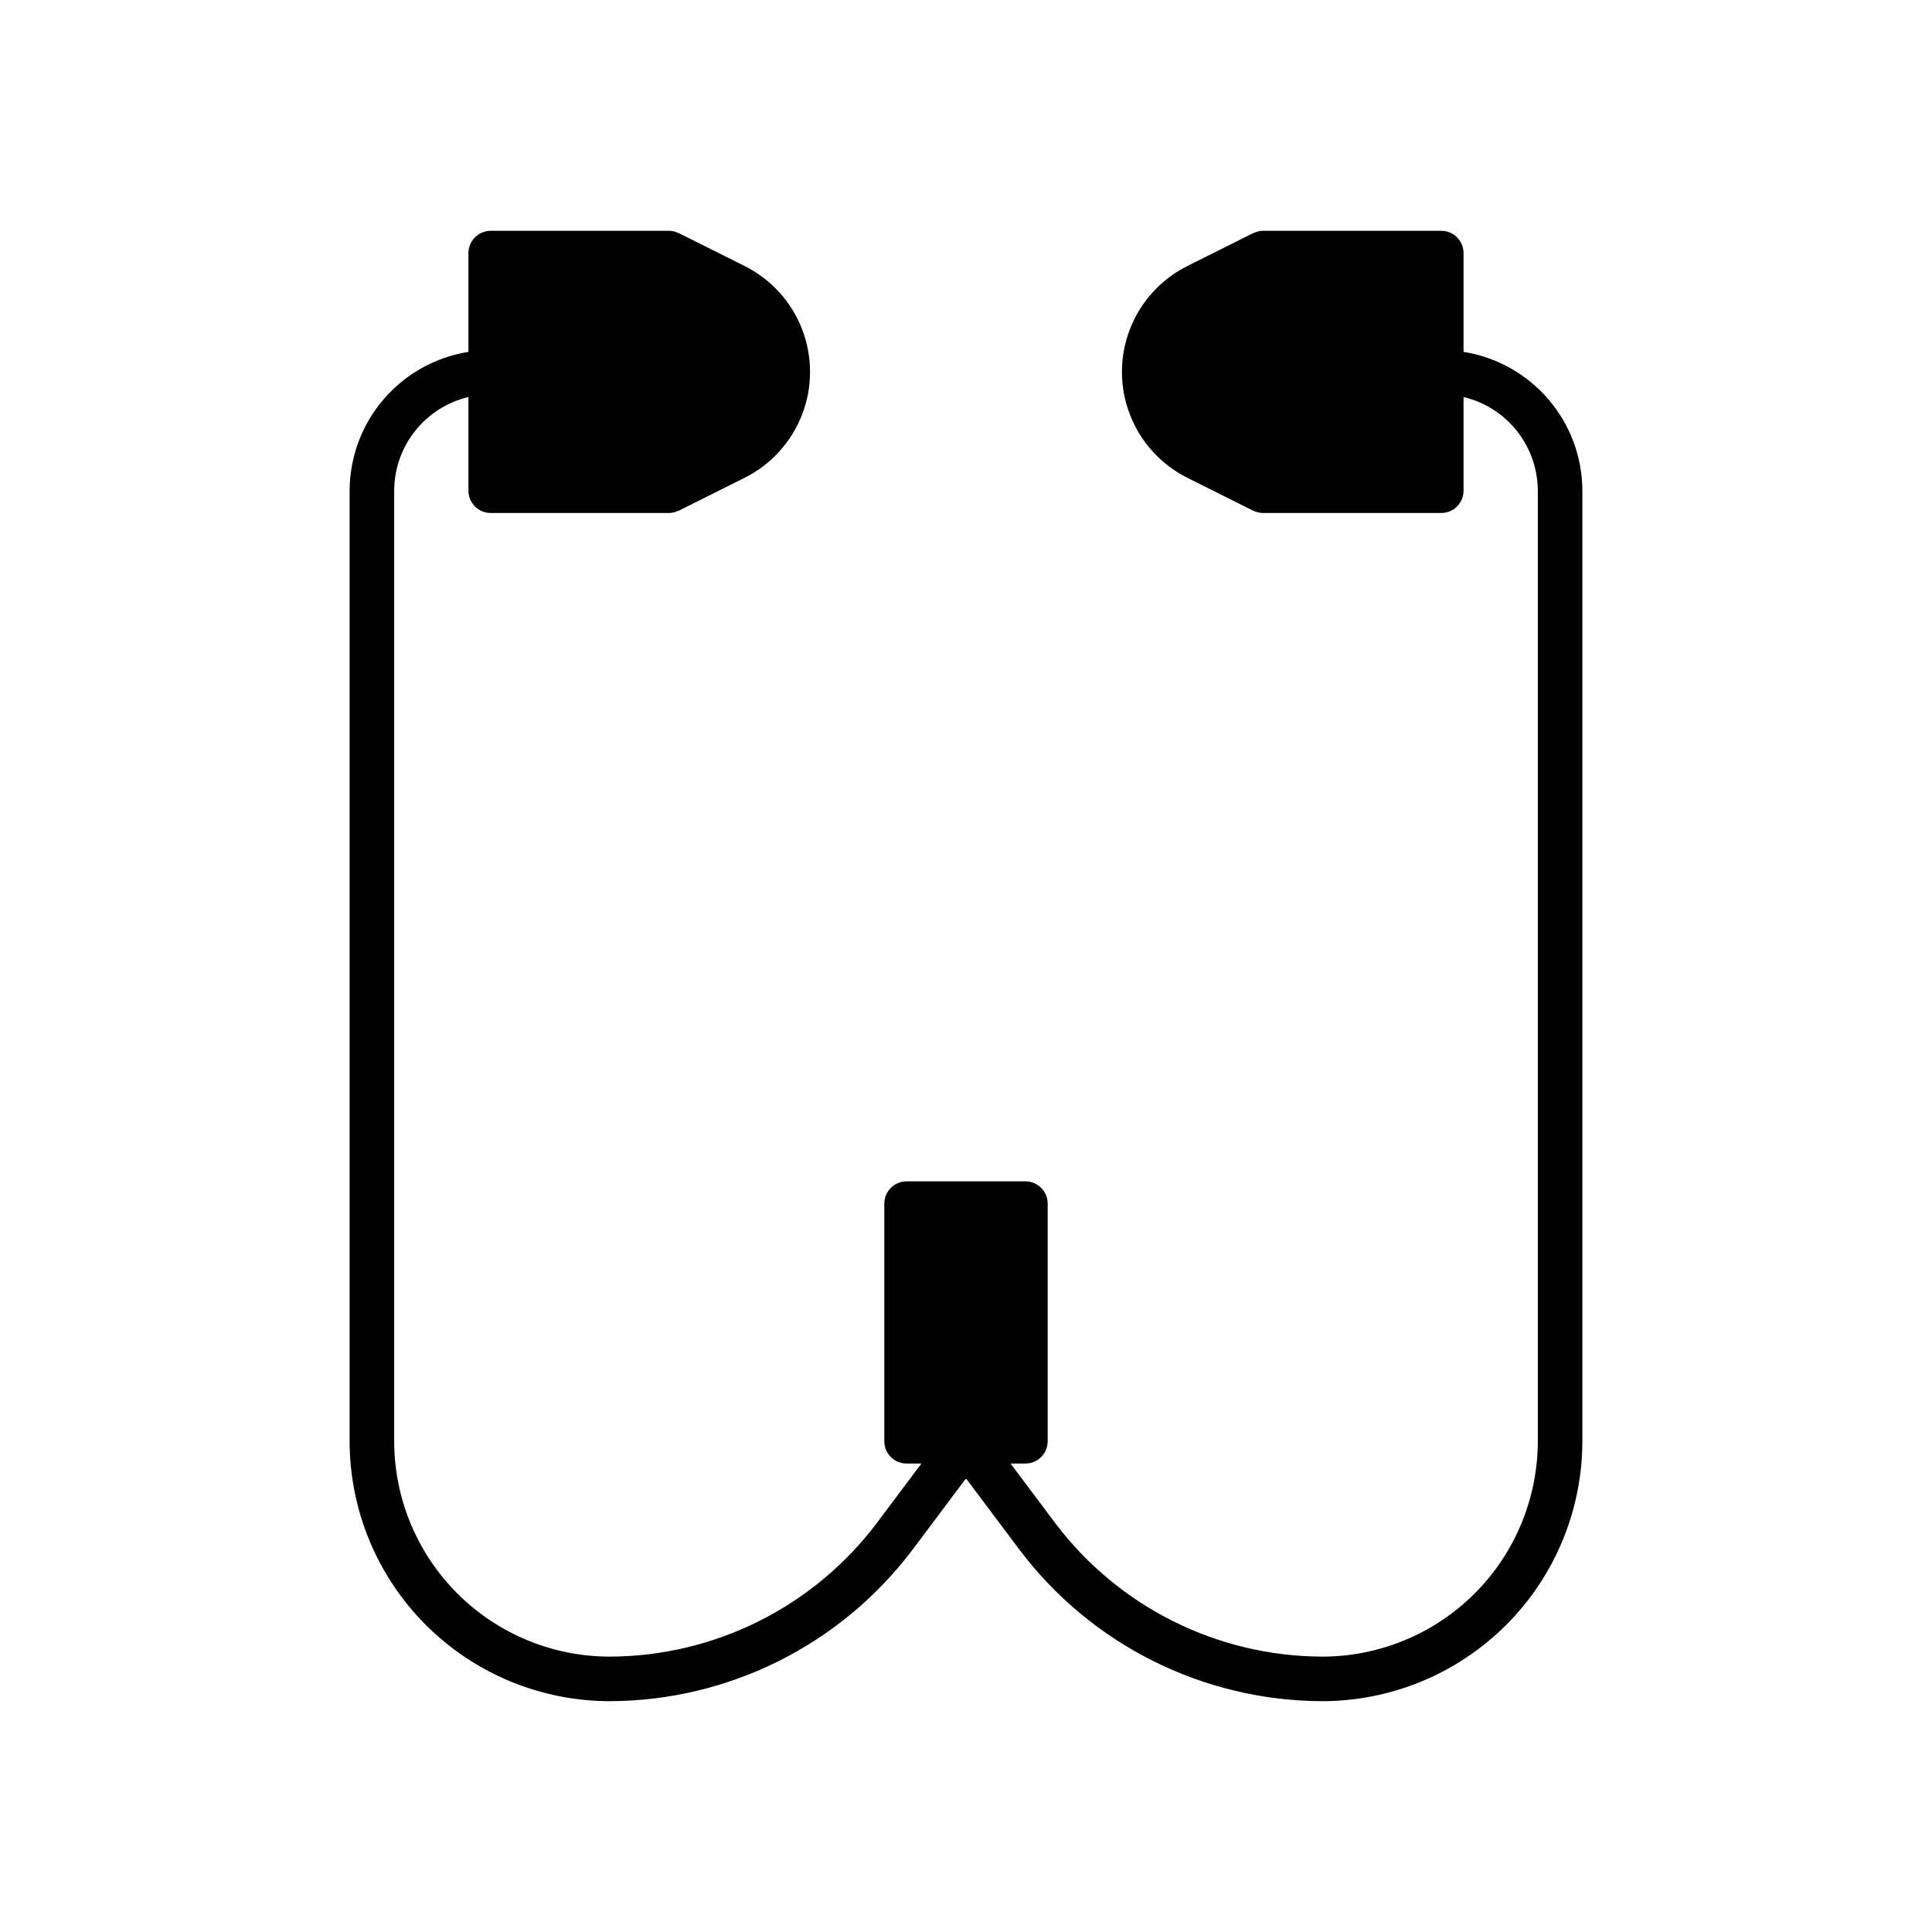 <?xml version="1.0" encoding="UTF-8"?>
<!-- Uploaded to: ICON Repo, www.iconrepo.com, Generator: ICON Repo Mixer Tools -->
<svg fill="#000000" width="800px" height="800px" version="1.1" viewBox="144 144 512 512" xmlns="http://www.w3.org/2000/svg">
 <path d="m268.14 237.25c-8.762 1.395-16.742 5.863-22.512 12.605-5.769 6.742-8.953 15.316-8.977 24.191v251.9c0.023 18.262 7.285 35.77 20.199 48.684 12.914 12.914 30.422 20.176 48.684 20.199 31.574-0.074 61.289-14.93 80.297-40.145l14.168-18.895 14.168 18.895c19.004 25.215 48.723 40.07 80.293 40.145 18.262-0.023 35.77-7.285 48.684-20.199 12.914-12.914 20.176-30.422 20.199-48.684v-251.9c-0.023-8.875-3.203-17.449-8.973-24.191-5.769-6.742-13.754-11.211-22.516-12.605v-26.18c0-3.262-2.644-5.902-5.906-5.906h-47.23c-0.859 0.012-1.711 0.211-2.484 0.59-0.051 0.023-0.109 0.008-0.156 0.035l-17.406 8.703c-6.984 3.492-12.414 9.461-15.23 16.746-2.82 7.285-2.82 15.355 0 22.641 2.816 7.281 8.246 13.254 15.23 16.746l17.406 8.703c0.051 0.027 0.113 0.016 0.164 0.039 0.773 0.371 1.617 0.57 2.477 0.582h47.23c3.262 0 5.906-2.644 5.906-5.902v-24.828c5.594 1.324 10.574 4.496 14.145 9s5.519 10.078 5.535 15.828v251.9c-0.02 15.133-6.035 29.641-16.734 40.34-10.699 10.699-25.207 16.715-40.34 16.734-27.859-0.066-54.078-13.176-70.848-35.426l-11.809-15.742h3.938c3.262 0 5.902-2.644 5.906-5.906v-62.973c-0.004-3.262-2.644-5.906-5.906-5.906h-31.488c-3.262 0-5.902 2.644-5.902 5.906v62.977-0.004c0 3.262 2.641 5.906 5.902 5.906h3.934l-11.805 15.742c-16.77 22.25-42.988 35.359-70.848 35.426-15.133-0.02-29.637-6.035-40.336-16.734-10.703-10.699-16.719-25.207-16.738-40.34v-251.9c0.016-5.75 1.965-11.324 5.535-15.828 3.57-4.504 8.555-7.676 14.145-9v24.828c0.004 3.258 2.644 5.902 5.906 5.902h47.23c0.859-0.012 1.703-0.211 2.477-0.582 0.055-0.023 0.113-0.012 0.164-0.039l17.406-8.703c6.984-3.492 12.418-9.465 15.234-16.746 2.816-7.285 2.816-15.355 0-22.641-2.816-7.285-8.25-13.254-15.234-16.746l-17.406-8.703c-0.051-0.023-0.109-0.012-0.156-0.035-0.773-0.379-1.621-0.578-2.484-0.59h-47.23c-3.262 0.004-5.902 2.644-5.906 5.906z"/>
</svg>